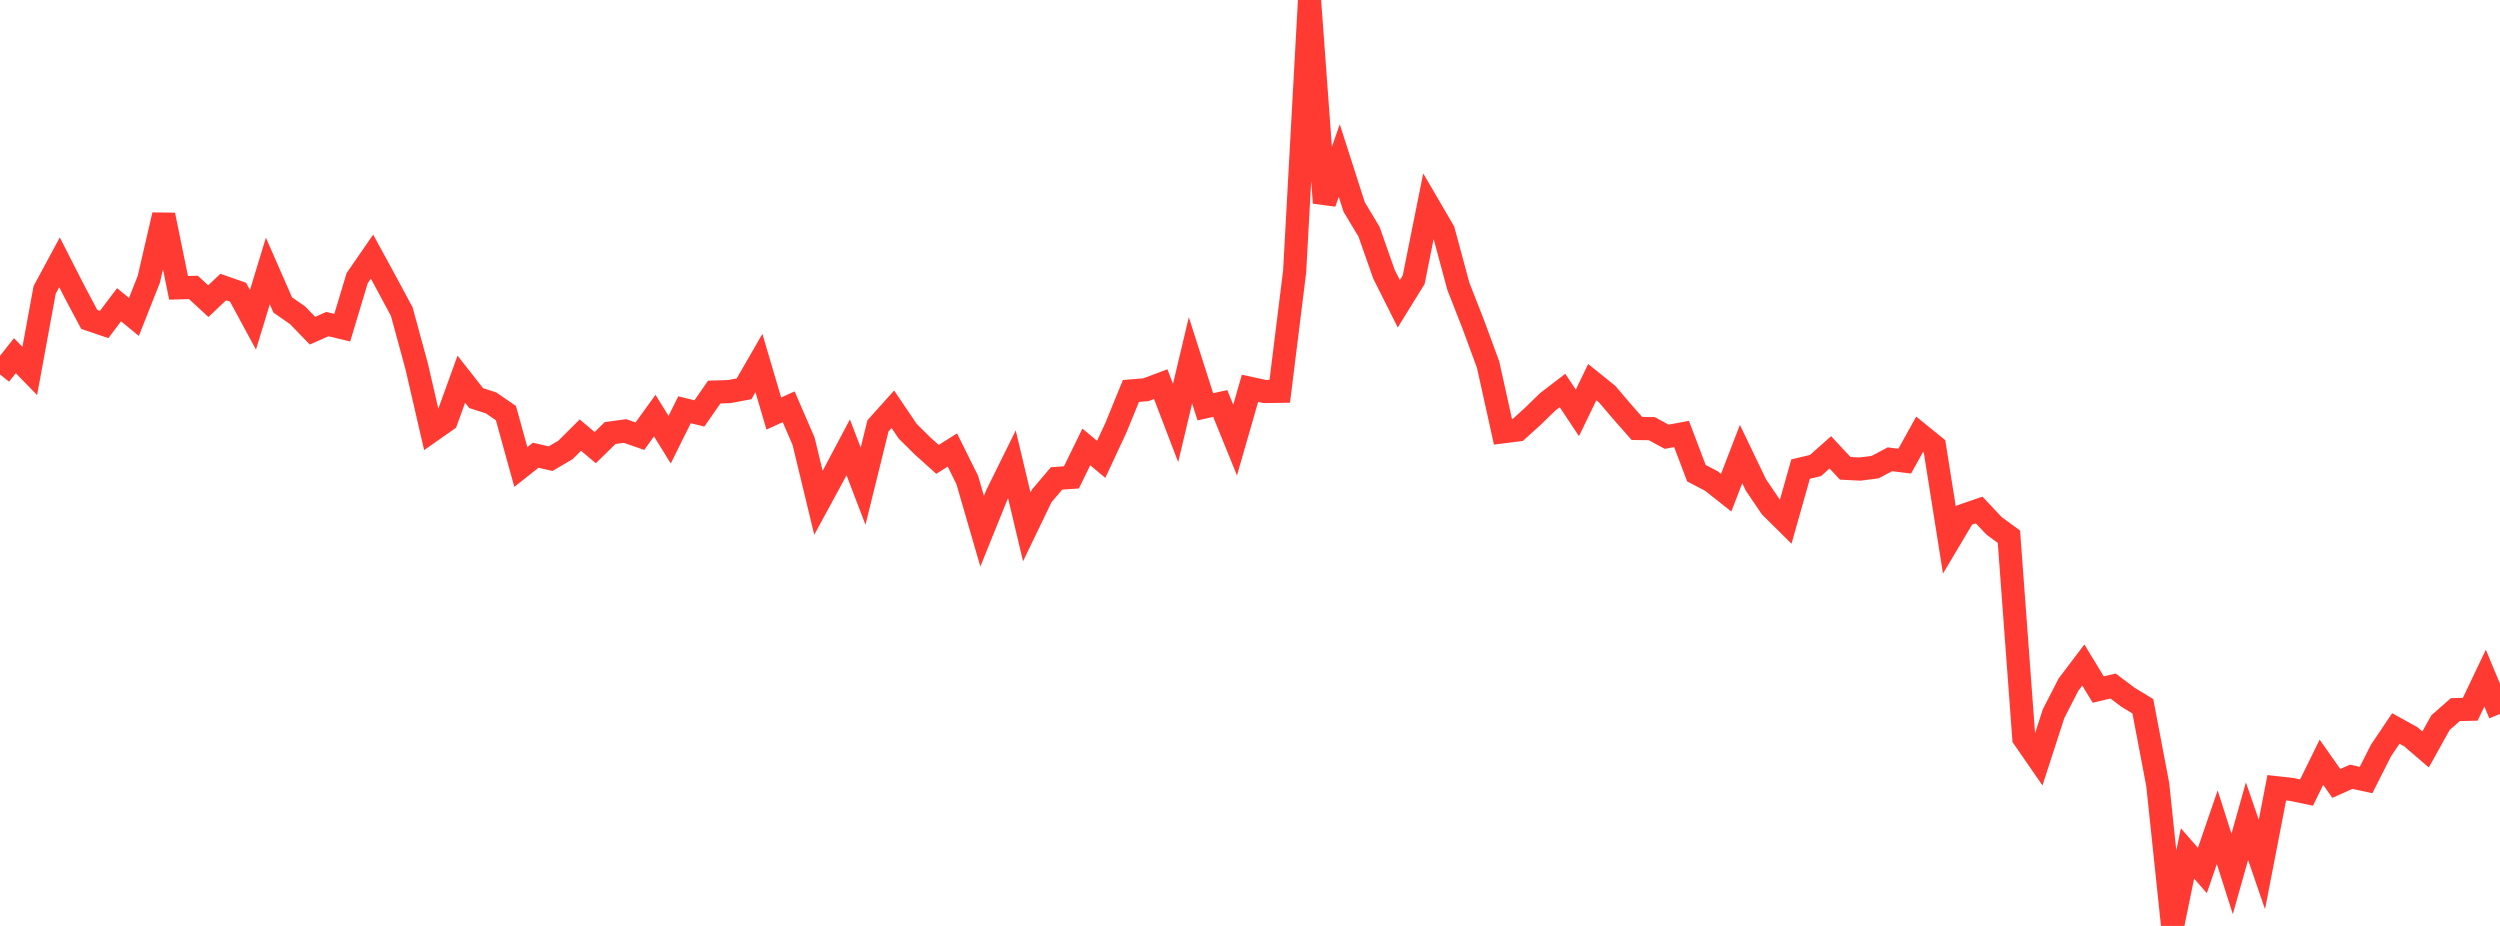 <?xml version="1.0" standalone="no"?>
<!DOCTYPE svg PUBLIC "-//W3C//DTD SVG 1.1//EN" "http://www.w3.org/Graphics/SVG/1.1/DTD/svg11.dtd">

<svg width="135" height="50" viewBox="0 0 135 50" preserveAspectRatio="none" 
  xmlns="http://www.w3.org/2000/svg"
  xmlns:xlink="http://www.w3.org/1999/xlink">


<polyline points="0.0, 20.221 0.804, 19.206 1.607, 20.031 2.411, 15.656 3.214, 14.166 4.018, 15.741 4.821, 17.25 5.625, 17.522 6.429, 16.456 7.232, 17.114 8.036, 15.082 8.839, 11.61 9.643, 15.542 10.446, 15.52 11.25, 16.263 12.054, 15.5 12.857, 15.781 13.661, 17.268 14.464, 14.632 15.268, 16.468 16.071, 17.026 16.875, 17.857 17.679, 17.501 18.482, 17.695 19.286, 15.022 20.089, 13.859 20.893, 15.333 21.696, 16.83 22.5, 19.78 23.304, 23.262 24.107, 22.699 24.911, 20.477 25.714, 21.498 26.518, 21.757 27.321, 22.31 28.125, 25.217 28.929, 24.582 29.732, 24.768 30.536, 24.296 31.339, 23.496 32.143, 24.172 32.946, 23.385 33.75, 23.274 34.554, 23.554 35.357, 22.443 36.161, 23.744 36.964, 22.126 37.768, 22.325 38.571, 21.171 39.375, 21.146 40.179, 20.997 40.982, 19.604 41.786, 22.331 42.589, 21.967 43.393, 23.824 44.196, 27.152 45.0, 25.671 45.804, 24.155 46.607, 26.253 47.411, 22.996 48.214, 22.1 49.018, 23.289 49.821, 24.083 50.625, 24.806 51.429, 24.3 52.232, 25.917 53.036, 28.686 53.839, 26.698 54.643, 25.073 55.446, 28.451 56.25, 26.782 57.054, 25.835 57.857, 25.779 58.661, 24.134 59.464, 24.805 60.268, 23.078 61.071, 21.111 61.875, 21.046 62.679, 20.744 63.482, 22.841 64.286, 19.459 65.089, 21.967 65.893, 21.788 66.696, 23.765 67.5, 20.969 68.304, 21.142 69.107, 21.13 69.911, 14.659 70.714, 0.0 71.518, 10.953 72.321, 8.671 73.125, 11.177 73.929, 12.516 74.732, 14.803 75.536, 16.403 76.339, 15.104 77.143, 11.099 77.946, 12.474 78.75, 15.456 79.554, 17.51 80.357, 19.688 81.161, 23.317 81.964, 23.215 82.768, 22.485 83.571, 21.704 84.375, 21.087 85.179, 22.295 85.982, 20.636 86.786, 21.283 87.589, 22.224 88.393, 23.138 89.196, 23.147 90.0, 23.584 90.804, 23.435 91.607, 25.553 92.411, 25.971 93.214, 26.606 94.018, 24.518 94.821, 26.189 95.625, 27.376 96.429, 28.172 97.232, 25.33 98.036, 25.139 98.839, 24.426 99.643, 25.29 100.446, 25.329 101.25, 25.227 102.054, 24.803 102.857, 24.9 103.661, 23.45 104.464, 24.102 105.268, 29.168 106.071, 27.817 106.875, 27.541 107.679, 28.395 108.482, 28.984 109.286, 39.855 110.089, 41.018 110.893, 38.538 111.696, 36.972 112.5, 35.91 113.304, 37.235 114.107, 37.046 114.911, 37.65 115.714, 38.14 116.518, 42.366 117.321, 50.0 118.125, 46.087 118.929, 47.007 119.732, 44.669 120.536, 47.192 121.339, 44.344 122.143, 46.684 122.946, 42.539 123.75, 42.63 124.554, 42.798 125.357, 41.163 126.161, 42.305 126.964, 41.946 127.768, 42.121 128.571, 40.531 129.375, 39.337 130.179, 39.782 130.982, 40.47 131.786, 39.024 132.589, 38.319 133.393, 38.301 134.196, 36.618 135.0, 38.553" fill="none" stroke="#ff3a33" stroke-width="1.25"/>

</svg>